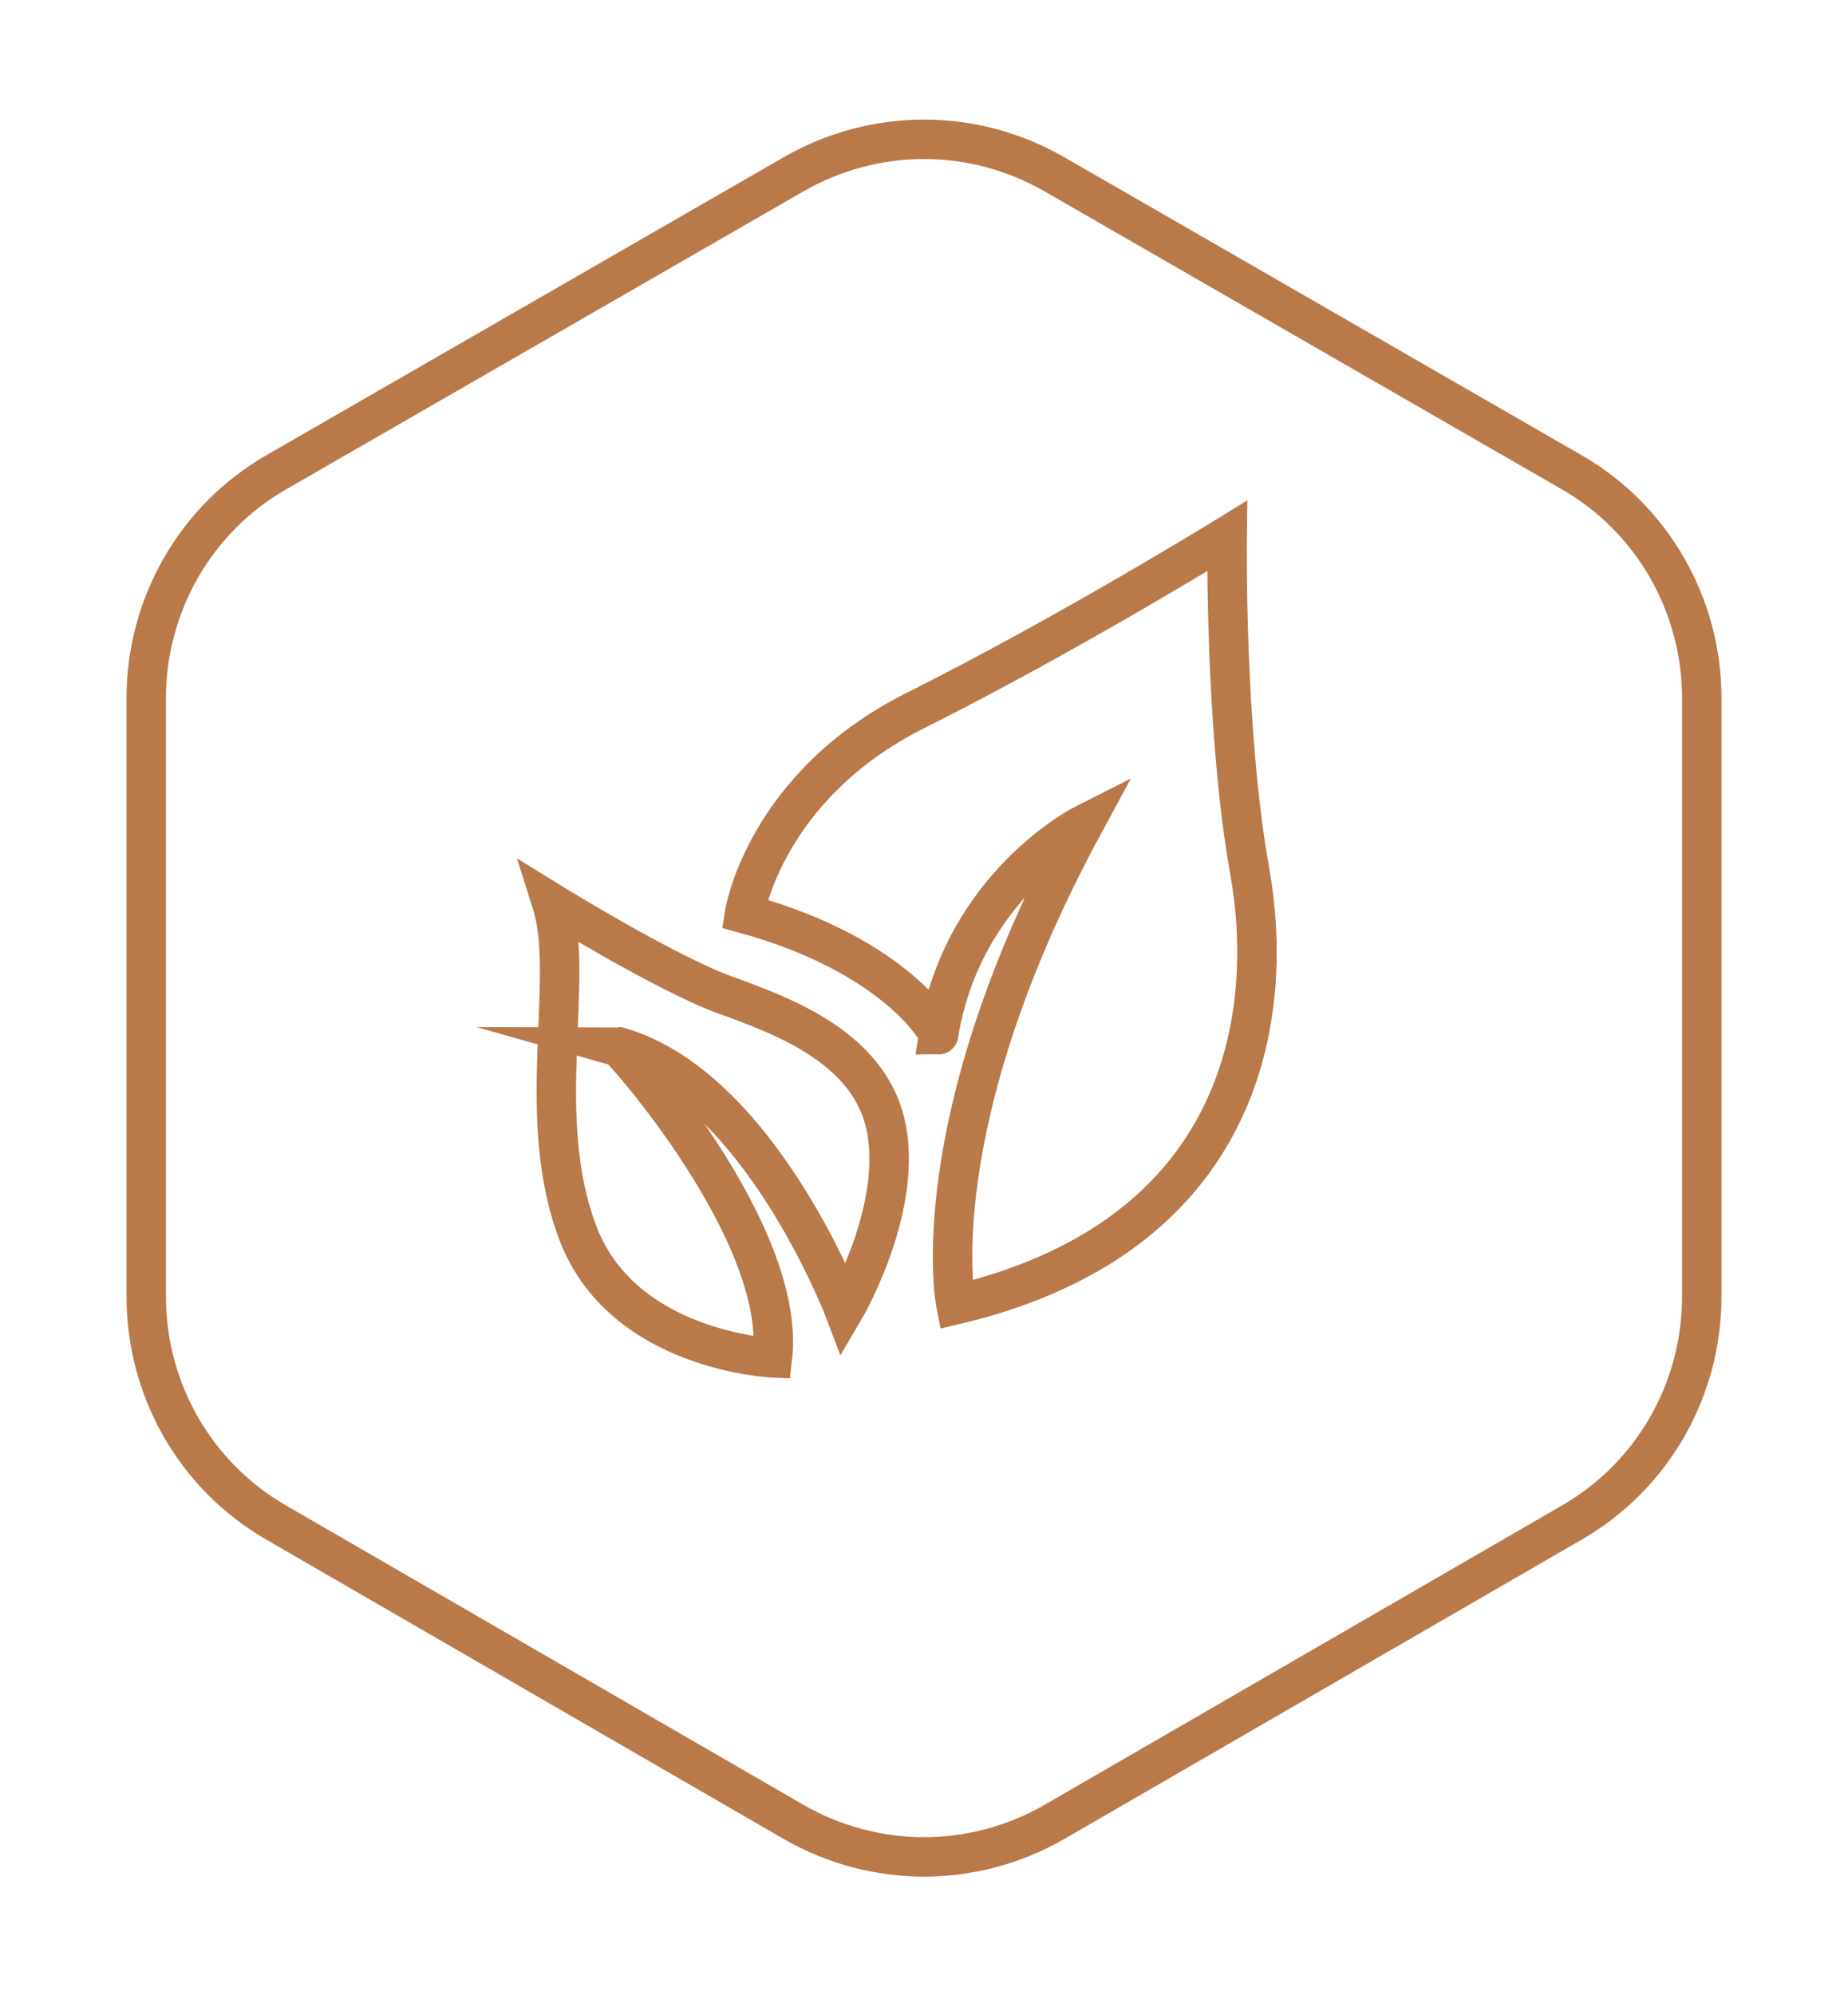 <?xml version="1.0" encoding="utf-8"?>
<!-- Generator: Adobe Illustrator 23.0.0, SVG Export Plug-In . SVG Version: 6.00 Build 0)  -->
<svg version="1.1" id="Layer_1" xmlns="http://www.w3.org/2000/svg" xmlns:xlink="http://www.w3.org/1999/xlink" x="0px" y="0px"
	 viewBox="0 0 139 150" style="enable-background:new 0 0 139 150;" xml:space="preserve">
<style type="text/css">
	.st0{fill:none;stroke:#BA7949;stroke-width:2.966;stroke-miterlimit:10;}
	.st1{fill:#BA7949;}
	.st2{fill:none;stroke:#BA7949;stroke-width:4.449;stroke-miterlimit:10;}
</style>
<g>
	<path class="st0" d="M128,97.5v-45c0-7-3.7-13.5-9.8-17L79.3,13.1c-6.1-3.5-13.5-3.5-19.6,0L20.8,35.5c-6.1,3.5-9.8,10-9.8,17v45
		c0,7,3.7,13.5,9.8,17l38.9,22.5c6.1,3.5,13.5,3.5,19.6,0l38.9-22.5C124.3,111,128,104.5,128,97.5z"/>
	<g>
		<path class="st0" d="M58.1,102.1c0,0-11.2-0.5-14.6-9.3s-0.2-19.2-2-24.9c0,0,8.6,5.3,13,6.9s11.1,4,12.2,10.2s-3.2,13.5-3.2,13.5
			s-6.4-16.8-17-19.8C46.7,78.7,59.2,92.7,58.1,102.1z"/>
		<path class="st0" d="M56,68.7c0,0,1.5-9.6,12.9-15.3s23.4-13.1,23.4-13.1s-0.2,14.6,1.7,25.2c1.9,10.6-0.2,27.4-22.1,32.6
			c0,0-2.7-13.4,9.6-36.1c0,0-9.1,4.6-10.9,15.8C70.7,77.8,67.6,71.9,56,68.7z"/>
	</g>
</g>
</svg>

